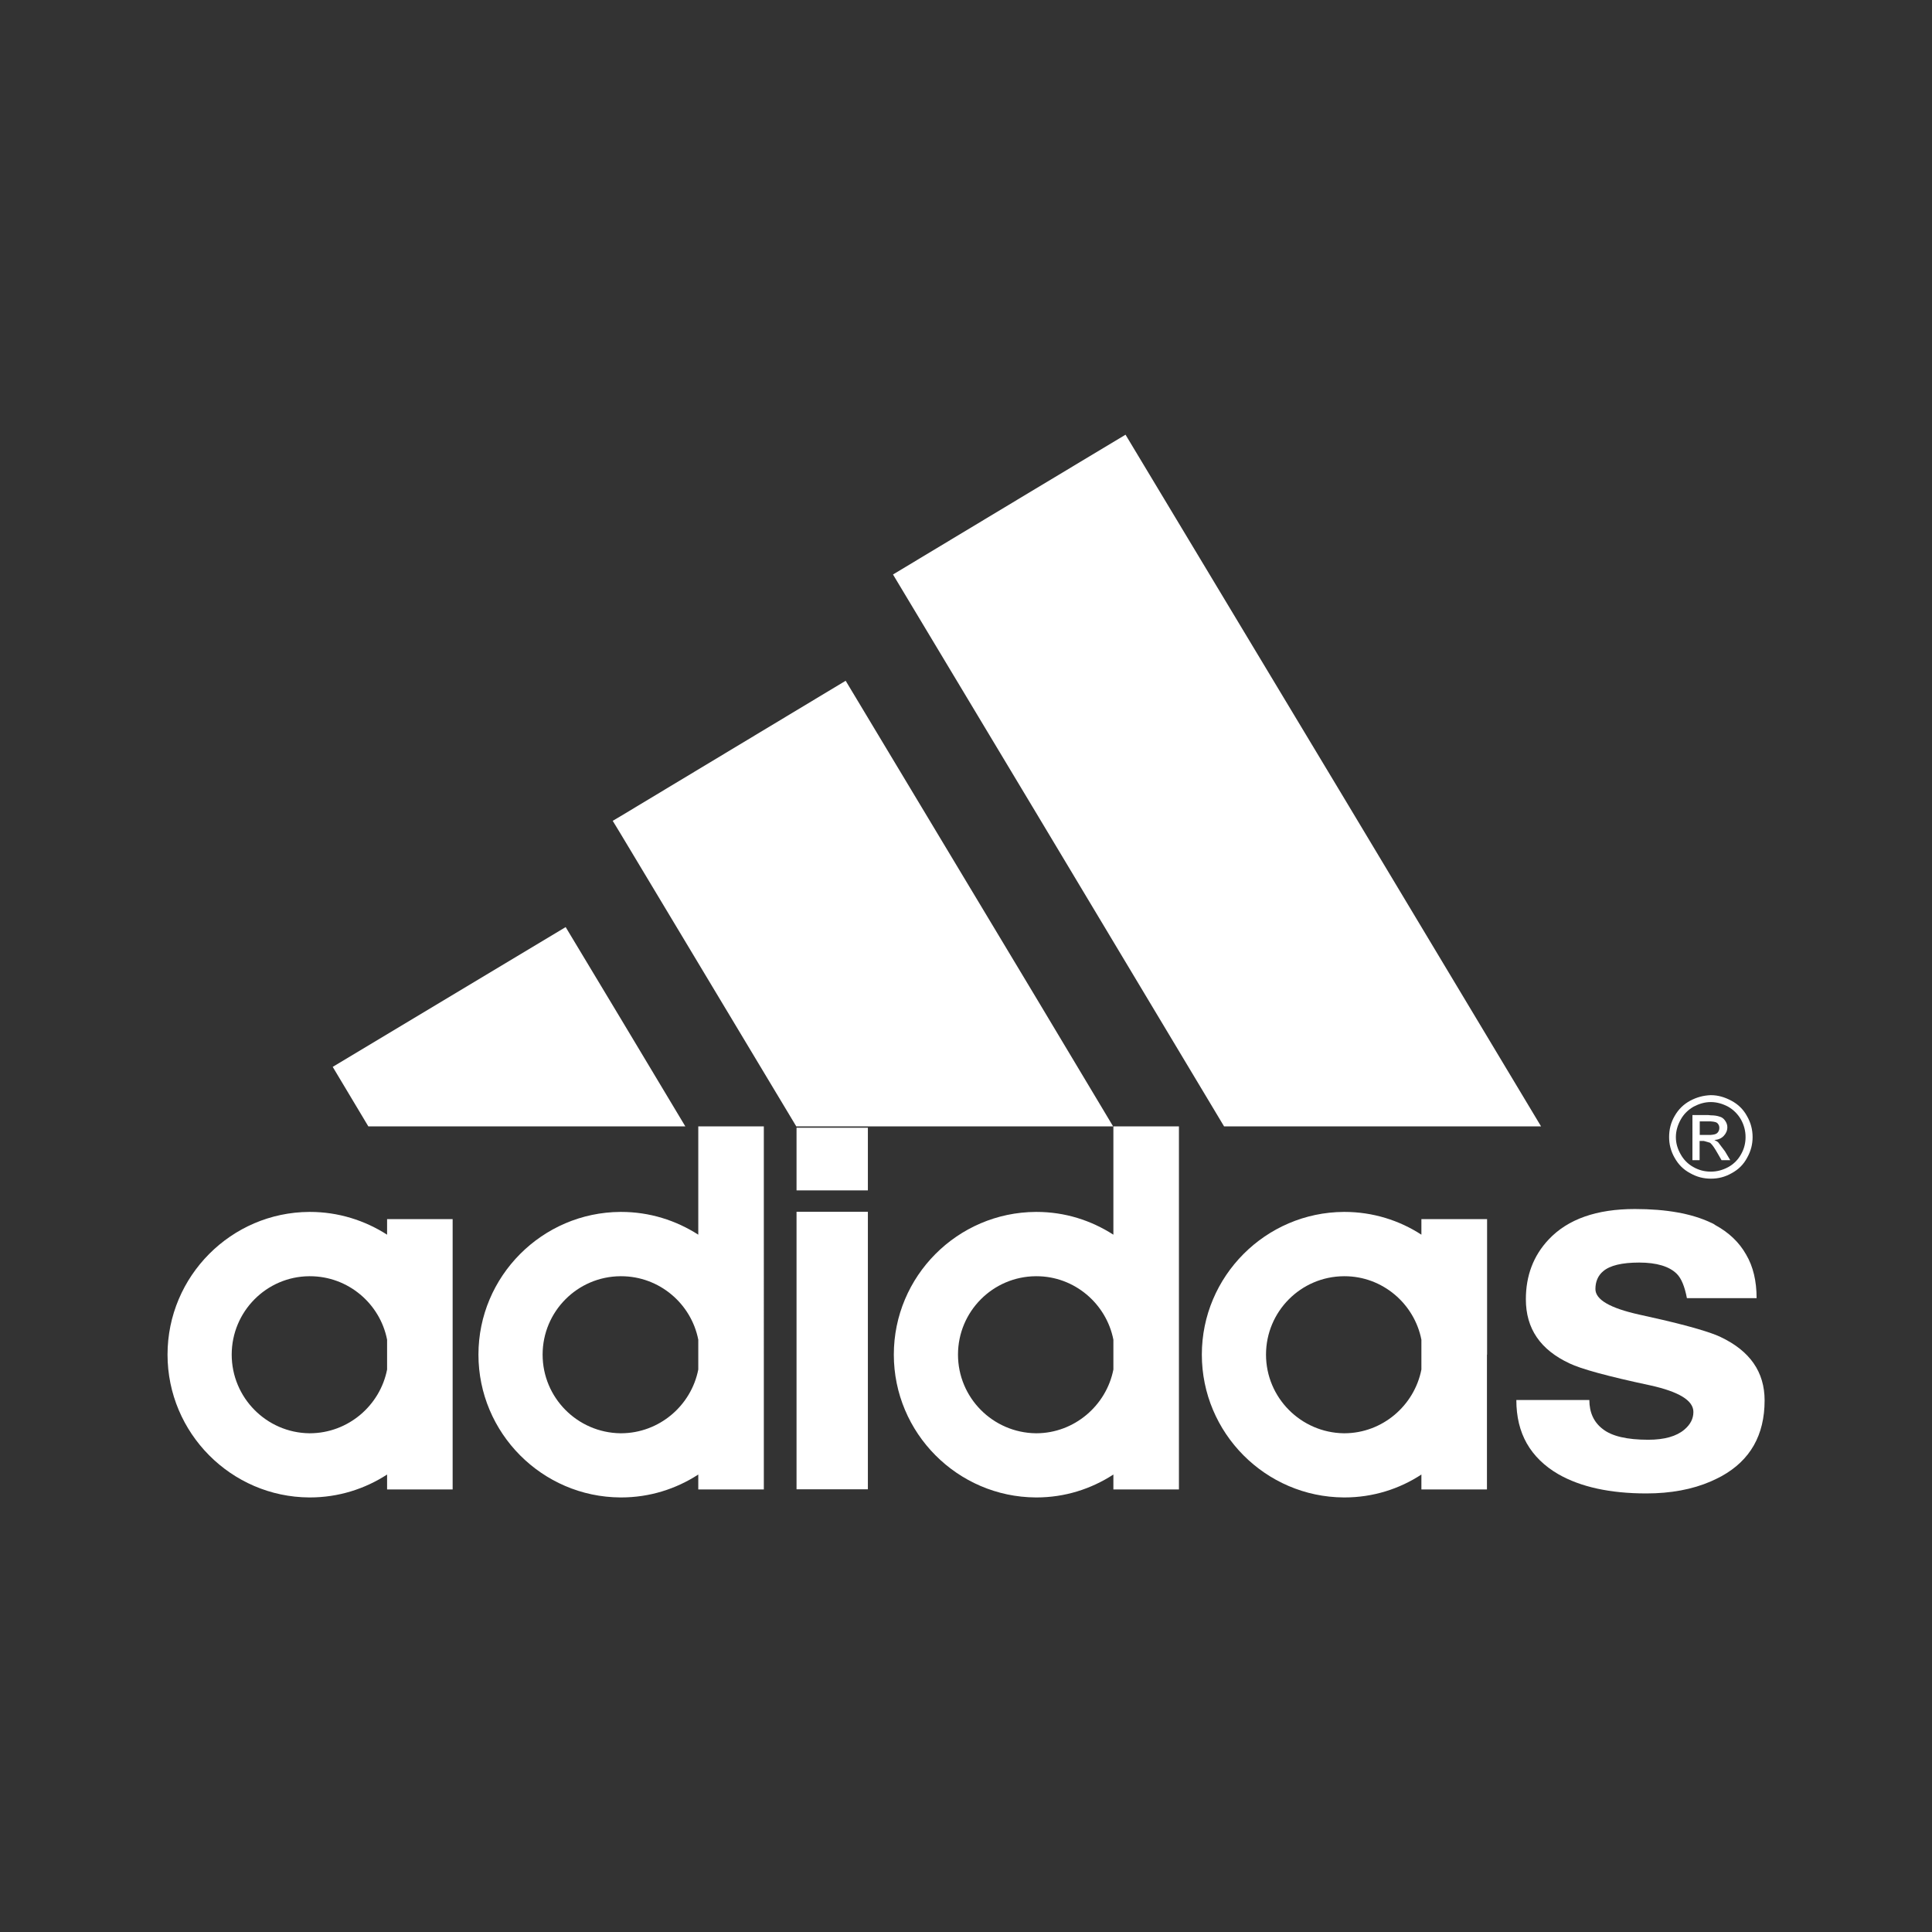 <?xml version="1.0" encoding="utf-8"?>
<!-- Generator: Adobe Illustrator 26.1.0, SVG Export Plug-In . SVG Version: 6.00 Build 0)  -->
<svg version="1.1" id="Layer_1" xmlns="http://www.w3.org/2000/svg" xmlns:xlink="http://www.w3.org/1999/xlink" x="0px" y="0px"
	 viewBox="0 0 1400 1400" style="enable-background:new 0 0 1400 1400;" xml:space="preserve">
<rect x="0" y="0" width="1400" height="1400" fill="#333333" stroke="none"/>
<style type="text/css">
	.st0{fill:#FFFFFF;}
	.st1{fill:none;}
</style>
<g>
	<g id="XMLID_1_">
		<g>
			<path class="st0" d="M1272.9,940.7h-33.3h-17.2c-1.6-8.4-4-14.3-7.3-17.6c-5.4-5.4-14.6-8.2-27.3-8.2c-12.5,0-21.2,2.1-26.1,6.3
				c-3.7,3.1-5.6,7.5-5.6,12.9c0,7.7,10.6,13.8,31.7,18.5c24,5.2,41.3,9.7,51.9,13.4c2.8,1,5.2,1.9,7,2.8c21.4,10.1,32,25.4,32,46
				c0,25.1-10.4,43.4-31.2,54.9c-2.6,1.4-5.1,2.6-7.8,3.8c-13.4,5.8-29.1,8.7-46.7,8.7c-26.3,0-47.6-4.7-63.7-13.9
				c-10.2-5.9-17.8-13.4-22.9-22.3c-5.1-9-7.6-19.4-7.6-31.5h52.9c0,9.1,3.3,16.2,9.8,21.1c6.5,5.1,17.4,7.7,32.9,7.7
				c11.7,0,20.4-2.5,26.1-7.3c4.5-3.8,6.6-8,6.6-12.9c0-8.2-10.4-14.6-31.2-19.2c-31-6.6-50.5-12-58.5-15.9
				c-21.2-9.9-31.7-25.2-31.7-46.5c0-17,5.4-31.5,16.5-43.3c13.9-14.8,34.8-22.1,62.5-22.1c22.8,0,41.1,3.3,54.9,9.8
				c1.2,0.5,2.3,1,3.3,1.8c9.9,5.4,17.4,12.5,22.4,21.4C1270.4,917.7,1272.9,928.3,1272.9,940.7z"/>
			<path class="st0" d="M1245.9,817.4c0-1-0.2-1.9-0.7-2.6c-0.5-0.9-1.2-1.4-2.2-1.7c-0.7-0.2-1.8-0.4-3.3-0.5h-1.9h-6.1v9.8h6.4
				c0.5,0,1.2,0,1.6,0c2.3-0.2,3.8-0.5,4.7-1.4C1245.4,820,1245.9,818.8,1245.9,817.4z M1250.1,812.1c1,1.4,1.6,3,1.6,4.7
				c0,2.4-0.9,4.5-2.6,6.3c-1.7,1.8-4,2.8-6.8,3c1.2,0.5,2.1,1.1,2.8,1.7l4.9,6.5l3.8,6.4h-6.3l-3-5.2c-1.9-3.3-3.5-5.8-4.9-7
				c-0.2-0.2-0.3-0.4-0.7-0.5l-4.2-1.2h-3.1v13.9h-5.2V808h11.3c0.7,0,1.4,0.2,1.9,0.2c2.8,0,4.9,0.4,6.3,0.9
				C1247.7,809.5,1249.1,810.6,1250.1,812.1z"/>
			<path class="st0" d="M1264.9,824c0-4.5-1.1-8.7-3.3-12.7c-2.3-4-5.4-7.1-9.4-9.4c-4-2.1-8.2-3.3-12.4-3.3c-0.2,0-0.2,0-0.2,0
				c-4.2,0-8.3,1.2-12.3,3.3c-4,2.3-7.2,5.4-9.4,9.4c-2.2,4-3.5,8.2-3.5,12.7c0,4.4,1.2,8.5,3.5,12.5c2.1,3.8,5.2,7,9.2,9.2
				c4,2.3,8.2,3.3,12.5,3.3c0,0,0,0,0.2,0c4.4,0,8.5-1.1,12.6-3.3c4-2.2,7.1-5.4,9.2-9.2C1263.9,832.5,1264.9,828.3,1264.9,824z
				 M1270,824c0,5.1-1.2,10.1-4,15c-2.6,4.9-6.3,8.5-11.1,11.1c-4.9,2.8-9.8,4-15,4c-0.2,0-0.2,0-0.2,0c-5.2,0-10.1-1.2-15-4
				c-4.9-2.6-8.5-6.3-11.2-11.1c-2.8-4.9-4-9.9-4-15c0-5.4,1.2-10.5,4-15.3c2.8-4.9,6.5-8.5,11.3-11.1c4.9-2.6,9.7-3.8,14.8-4
				c0,0,0,0,0.2,0c5.1,0,9.9,1.4,14.8,4c4.9,2.6,8.7,6.3,11.3,11.1C1268.7,813.5,1270,818.6,1270,824z"/>
			<polygon class="st0" points="973.7,577.9 1116.7,816.2 973.7,816.2 887,816.2 750.5,588.5 647.1,416.3 750.5,354.1 815.6,315 			
				"/>
			<path class="st0" d="M1077.5,981.6v97.7H1030v-10.8c-16,10.5-35.2,16.6-55.7,16.6c-0.2,0-0.3,0-0.5,0
				c-56.8-0.3-102.9-46.7-102.9-103.5c0-56.8,46.2-103.1,102.9-103.4c0.2,0,0.3,0,0.5,0c20.5,0,39.7,6.1,55.7,16.5v-11.3h47.6V981.6
				z M1030,992.4v-21.6c-5.1-26.1-28.2-46-55.7-46c-0.2,0-0.3,0-0.5,0c-31.2,0.2-56.4,25.6-56.4,56.8c0,31.2,25.3,56.6,56.4,57
				c0.2,0,0.3,0,0.5,0C1001.8,1038.5,1024.9,1018.5,1030,992.4z"/>
			<path class="st0" d="M854.3,981.6v97.7h-47.5v-10.8c-16.2,10.5-35.2,16.6-55.7,16.6c-0.2,0-0.3,0-0.5,0
				c-56.8-0.3-102.9-46.7-102.9-103.5c0-56.8,46.1-103.1,102.9-103.4c0.2,0,0.3,0,0.5,0c20.6,0,39.5,6.1,55.7,16.5v-78.5h47.5V981.6
				z M806.8,992.4v-21.6c-5.1-26.1-28.2-46-55.7-46c-0.2,0-0.3,0-0.5,0c-31.2,0.2-56.4,25.6-56.4,56.8c0,31.2,25.2,56.6,56.4,57
				c0.2,0,0.3,0,0.5,0C778.5,1038.5,801.7,1018.5,806.8,992.4z"/>
			<polygon class="st0" points="750.5,722.5 806.6,816.2 750.5,816.2 577,816.2 449.6,604 444,594.8 449.6,591.5 612.8,493.3 			"/>
			<rect x="577.2" y="878.1" class="st0" width="51.7" height="201.1"/>
			<rect x="577.2" y="817.2" class="st0" width="51.7" height="45.4"/>
			<path class="st0" d="M553.5,981.6v97.7H506v-10.8c-16.2,10.5-35.3,16.6-55.9,16.6c-0.2,0-0.4,0-0.5,0
				c-56.8-0.3-102.9-46.7-102.9-103.5c0-56.8,46.2-103.1,102.9-103.4c0.2,0,0.4,0,0.5,0c20.6,0,39.7,6.1,55.9,16.5v-78.5h47.5V981.6
				z M506,992.4v-21.6c-5.1-26.1-28.2-46-55.9-46c-0.2,0-0.4,0-0.5,0c-31.2,0.2-56.4,25.6-56.4,56.8c0,31.2,25.2,56.6,56.4,57
				c0.2,0,0.4,0,0.5,0C477.8,1038.5,500.9,1018.5,506,992.4z"/>
			<polygon class="st0" points="449.6,737.8 496.6,816.2 449.6,816.2 266.9,816.2 241.1,773.1 409.9,671.8 			"/>
			<path class="st0" d="M328,981.6v97.7h-47.5v-10.8c-16.2,10.5-35.4,16.6-55.9,16.6c-0.2,0-0.4,0-0.5,0
				c-56.6-0.3-102.7-46.7-102.7-103.5c0-56.8,46.1-103.1,102.7-103.4c0.2,0,0.4,0,0.5,0c20.5,0,39.7,6.1,55.9,16.5v-11.3H328V981.6z
				 M280.5,992.4v-21.6c-5.1-26.1-28.2-46-55.9-46c-0.2,0-0.4,0-0.5,0c-31,0.2-56.2,25.6-56.2,56.8c0,31.2,25.2,56.6,56.2,57
				c0.2,0,0.4,0,0.5,0C252.3,1038.5,275.4,1018.5,280.5,992.4z"/>
		</g>
	</g>
</g>
<rect class="st1" width="1400" height="1400"/>
</svg>
